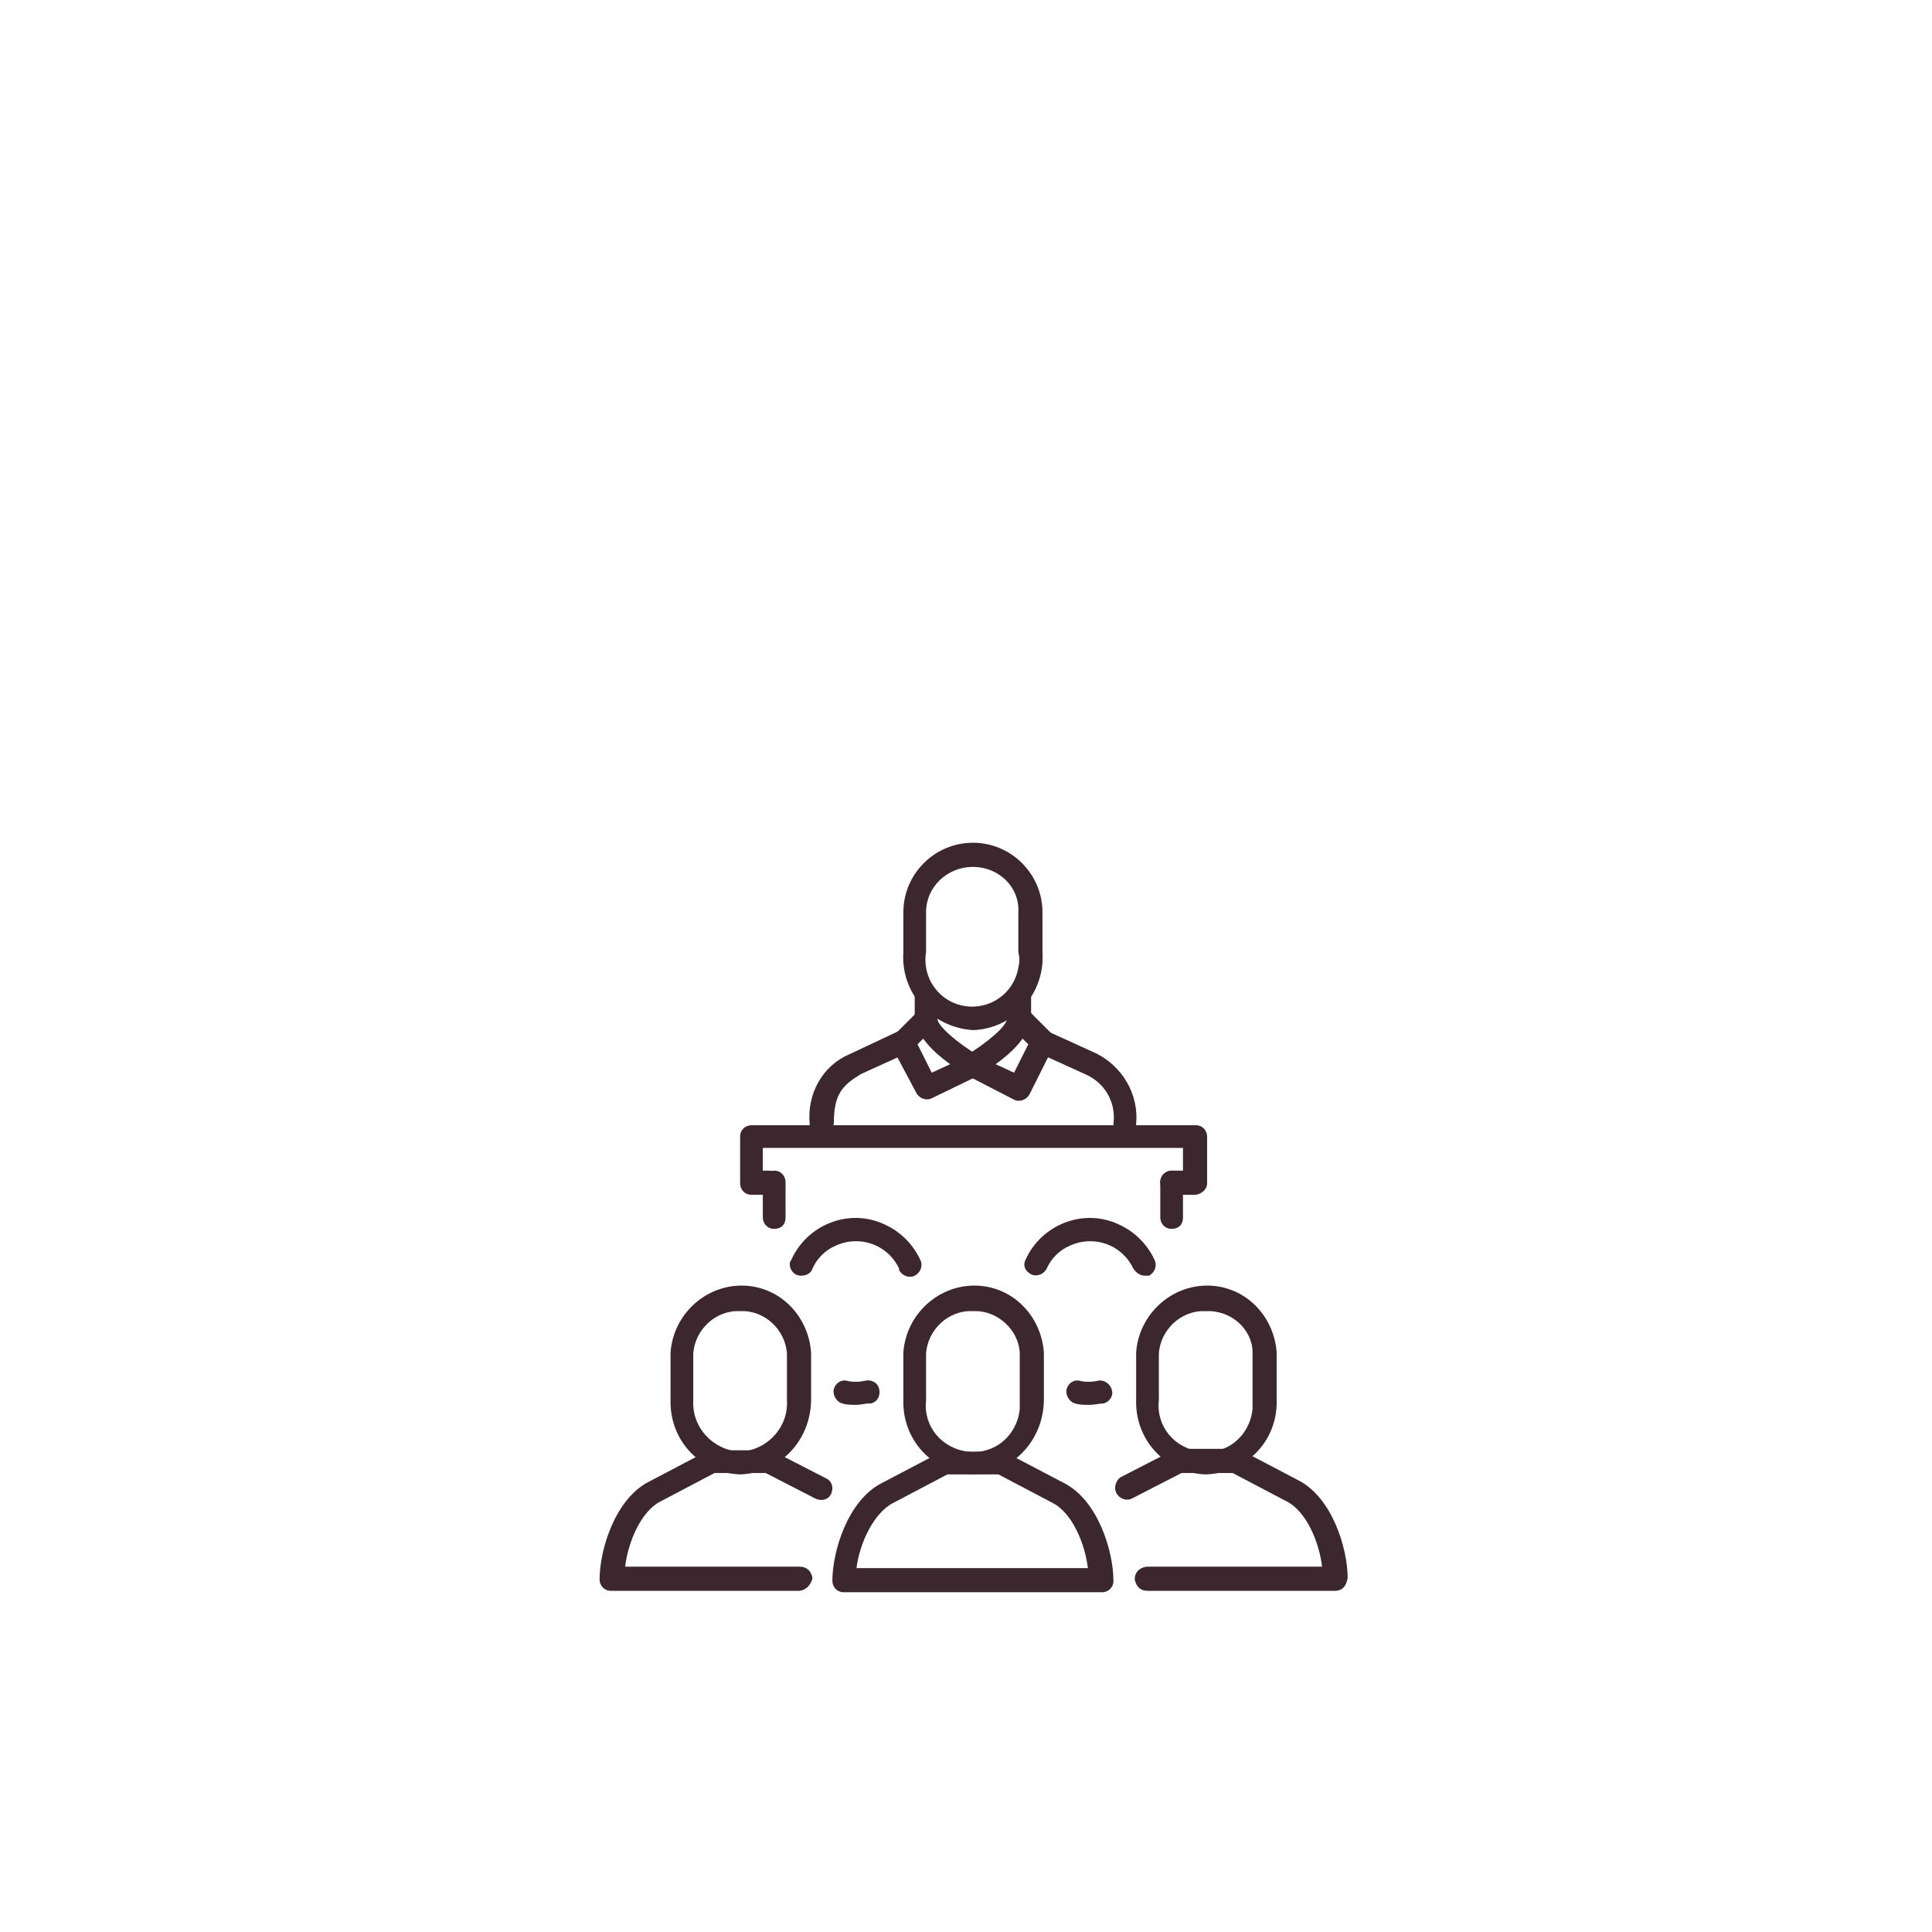 <svg width="116" height="116" viewBox="0 0 116 116" fill="none" xmlns="http://www.w3.org/2000/svg">
<path d="M58.415 61.85C55.943 61.679 54.068 59.634 54.239 57.163V54.776C54.239 52.475 56.114 50.6 58.415 50.6C60.716 50.6 62.591 52.475 62.591 54.776V57.163C62.761 59.634 60.886 61.765 58.415 61.85ZM58.415 52.049C56.881 52.049 55.602 53.242 55.602 54.776V57.163C55.347 58.697 56.369 60.145 57.903 60.401C59.438 60.657 60.886 59.634 61.142 58.1C61.227 57.759 61.227 57.503 61.142 57.163V54.776C61.227 53.242 59.949 52.049 58.415 52.049Z" fill="#3C272F"/>
<path d="M55.602 61.85C55.176 61.85 54.92 61.509 54.92 61.168V59.804C54.92 59.378 55.261 59.123 55.602 59.123C56.028 59.123 56.284 59.464 56.284 59.804V61.168C56.284 61.594 56.028 61.85 55.602 61.85Z" fill="#3C272F"/>
<path d="M55.602 60.486C56.028 60.486 56.284 60.827 56.284 61.168C56.284 61.594 57.477 62.617 58.756 63.384C59.097 63.555 59.182 63.981 59.011 64.322C58.926 64.407 58.841 64.492 58.756 64.577L55.943 65.941C55.602 66.111 55.176 65.941 55.006 65.6L53.557 62.873C53.386 62.617 53.472 62.276 53.727 62.106L55.091 60.742C55.261 60.572 55.432 60.486 55.602 60.486ZM57.051 63.895C56.455 63.469 55.858 62.958 55.432 62.361L55.091 62.702L55.943 64.407L57.051 63.895Z" fill="#3C272F"/>
<path d="M49.295 68.157C48.869 68.157 48.614 67.816 48.614 67.475C48.443 65.685 49.381 63.981 51 63.299L53.898 61.935C54.239 61.765 54.665 61.935 54.835 62.276C55.006 62.617 54.835 63.043 54.494 63.214L51.682 64.492C50.574 65.174 50.062 65.685 50.062 67.475C49.977 67.901 49.722 68.157 49.295 68.157Z" fill="#3C272F"/>
<path d="M61.227 61.85C60.801 61.85 60.545 61.509 60.545 61.168V59.804C60.545 59.378 60.886 59.123 61.227 59.123C61.653 59.123 61.909 59.464 61.909 59.804V61.168C61.909 61.594 61.568 61.85 61.227 61.85Z" fill="#3C272F"/>
<path d="M61.227 60.486C61.398 60.486 61.568 60.572 61.739 60.657L63.102 62.02C63.358 62.276 63.358 62.532 63.273 62.788L61.824 65.685C61.653 66.026 61.227 66.197 60.886 66.026L58.074 64.577C57.733 64.407 57.562 63.981 57.733 63.64C57.818 63.555 57.903 63.384 57.989 63.384C59.267 62.617 60.46 61.594 60.46 61.168C60.545 60.827 60.801 60.486 61.227 60.486ZM61.739 62.702L61.398 62.361C60.972 62.958 60.375 63.469 59.778 63.895L60.886 64.407L61.739 62.702Z" fill="#3C272F"/>
<path d="M67.534 68.157C67.108 68.157 66.852 67.816 66.852 67.475C67.023 66.197 66.341 65.003 65.148 64.492L62.335 63.214C61.994 63.043 61.824 62.617 61.994 62.276C62.165 61.935 62.591 61.765 62.932 61.935L65.744 63.214C67.364 63.981 68.386 65.685 68.216 67.475C68.216 67.901 67.96 68.157 67.534 68.157Z" fill="#3C272F"/>
<path d="M71.71 71.736H70.347C69.92 71.736 69.665 71.395 69.665 70.969C69.665 70.628 70.006 70.287 70.347 70.287H71.028V68.924H45.801V70.287H46.142C46.568 70.287 46.824 70.543 46.909 70.969C46.909 71.395 46.653 71.651 46.227 71.736H46.142H45.119C44.693 71.736 44.438 71.395 44.438 71.055V68.242C44.438 67.816 44.778 67.56 45.119 67.56H71.795C72.222 67.56 72.477 67.901 72.477 68.242V71.055C72.477 71.395 72.136 71.736 71.71 71.736Z" fill="#3C272F"/>
<path d="M46.483 73.782C46.057 73.782 45.801 73.441 45.801 73.1V70.969C45.801 70.543 46.142 70.287 46.483 70.287C46.909 70.287 47.165 70.628 47.165 70.969V73.1C47.165 73.526 46.909 73.782 46.483 73.782Z" fill="#3C272F"/>
<path d="M70.347 73.782C69.92 73.782 69.665 73.441 69.665 73.1V70.969C69.665 70.543 70.006 70.287 70.347 70.287C70.688 70.287 71.028 70.628 71.028 70.969V73.1C71.028 73.526 70.773 73.782 70.347 73.782Z" fill="#3C272F"/>
<path d="M58.415 88.526C56.028 88.441 54.153 86.481 54.239 84.009V81.197C54.409 78.895 56.369 77.106 58.67 77.191C60.801 77.276 62.506 78.981 62.676 81.197V84.009C62.676 86.481 60.801 88.441 58.415 88.526ZM58.415 78.725C56.966 78.64 55.688 79.833 55.602 81.282V84.094C55.432 85.628 56.54 86.992 58.159 87.162C59.693 87.333 61.057 86.225 61.227 84.606C61.227 84.435 61.227 84.265 61.227 84.009V81.197C61.142 79.833 59.864 78.64 58.415 78.725Z" fill="#3C272F"/>
<path d="M56.71 87.162H60.119C60.205 87.162 60.375 87.162 60.46 87.248L63.869 89.037C65.915 90.06 66.852 93.128 66.852 94.918C66.852 95.344 66.511 95.6 66.171 95.6H50.659C50.233 95.6 49.977 95.259 49.977 94.918C49.977 93.128 50.915 90.06 52.96 89.037L56.369 87.248C56.455 87.162 56.54 87.162 56.71 87.162ZM59.949 88.526H56.881L53.642 90.231C52.449 90.827 51.597 92.702 51.426 94.151H65.318C65.148 92.702 64.381 90.827 63.188 90.231L59.949 88.526Z" fill="#3C272F"/>
<path d="M72.392 88.526C70.006 88.441 68.131 86.481 68.216 84.009V81.197C68.386 78.895 70.347 77.106 72.648 77.191C74.778 77.276 76.483 78.981 76.653 81.197V84.009C76.739 86.481 74.864 88.441 72.392 88.526ZM72.392 78.725C70.943 78.64 69.665 79.833 69.579 81.282V84.094C69.409 85.628 70.517 86.992 72.136 87.162C73.67 87.333 75.034 86.225 75.204 84.606C75.204 84.435 75.204 84.265 75.204 84.009V81.197C75.204 79.833 73.926 78.64 72.392 78.725Z" fill="#3C272F"/>
<path d="M80.148 95.515H68.898C68.472 95.515 68.216 95.259 68.131 94.833C68.131 94.407 68.386 94.151 68.812 94.066H68.898H79.381C79.21 92.617 78.443 90.742 77.25 90.145L74.011 88.441H70.943L67.96 89.975C67.619 90.145 67.193 89.975 67.023 89.634C66.852 89.293 67.023 88.867 67.278 88.697L70.432 87.077C70.517 86.992 70.602 86.992 70.773 86.992H74.182C74.267 86.992 74.438 86.992 74.523 87.077L77.932 88.867C79.977 89.89 80.915 92.958 80.915 94.748C80.829 95.259 80.574 95.515 80.148 95.515Z" fill="#3C272F"/>
<path d="M44.438 88.526C42.051 88.441 40.176 86.481 40.261 84.009V81.197C40.432 78.895 42.392 77.106 44.693 77.191C46.824 77.276 48.528 78.981 48.699 81.197V84.009C48.699 86.481 46.824 88.441 44.438 88.526ZM44.438 78.725C42.989 78.64 41.71 79.833 41.625 81.282V84.094C41.54 85.714 42.818 87.077 44.438 87.162C46.057 87.077 47.335 85.714 47.25 84.094V81.282C47.165 79.833 45.886 78.64 44.438 78.725Z" fill="#3C272F"/>
<path d="M47.932 95.515H36.682C36.256 95.515 36 95.174 36 94.833C36 93.043 36.938 89.975 38.983 88.952L42.392 87.162C42.477 87.077 42.562 87.077 42.733 87.077H46.142C46.227 87.077 46.398 87.077 46.483 87.162L49.636 88.782C49.977 88.952 50.062 89.378 49.892 89.719C49.722 90.06 49.295 90.145 48.955 89.975L45.972 88.441H42.903L39.665 90.145C38.472 90.742 37.705 92.617 37.534 94.066H48.017C48.443 94.066 48.699 94.322 48.784 94.748C48.699 95.174 48.358 95.515 47.932 95.515C47.932 95.6 47.932 95.6 47.932 95.515Z" fill="#3C272F"/>
<path d="M48.102 76.594C47.676 76.594 47.42 76.253 47.42 75.912C47.42 75.827 47.42 75.742 47.506 75.657C48.443 73.526 51 72.503 53.131 73.526C54.068 73.952 54.835 74.719 55.261 75.657C55.432 75.998 55.261 76.424 54.92 76.594C54.58 76.765 54.153 76.594 53.983 76.253C53.983 76.253 53.983 76.253 53.983 76.168C53.301 74.719 51.597 74.123 50.148 74.805C49.551 75.06 49.04 75.572 48.784 76.168C48.699 76.424 48.443 76.594 48.102 76.594Z" fill="#3C272F"/>
<path d="M51.426 84.35C51.17 84.35 50.83 84.35 50.574 84.265C50.233 84.18 49.977 83.753 50.062 83.412C50.148 83.072 50.489 82.816 50.83 82.901C51.17 82.986 51.597 82.986 51.938 82.901C52.278 82.816 52.705 82.986 52.79 83.412C52.875 83.753 52.705 84.18 52.278 84.265C52.278 84.265 52.278 84.265 52.193 84.265C51.938 84.265 51.682 84.35 51.426 84.35Z" fill="#3C272F"/>
<path d="M68.727 76.594C68.472 76.594 68.216 76.424 68.045 76.168C67.364 74.719 65.659 74.123 64.21 74.805C63.614 75.06 63.102 75.572 62.847 76.168C62.676 76.509 62.25 76.68 61.909 76.509C61.568 76.339 61.398 75.998 61.568 75.657C62.506 73.526 65.062 72.503 67.193 73.526C68.131 73.952 68.898 74.719 69.324 75.657C69.494 75.998 69.324 76.424 68.983 76.594C68.898 76.594 68.812 76.594 68.727 76.594Z" fill="#3C272F"/>
<path d="M65.403 84.35C65.148 84.35 64.807 84.35 64.551 84.265C64.21 84.18 63.955 83.753 64.04 83.412C64.125 83.072 64.466 82.816 64.807 82.901C65.148 82.986 65.574 82.986 65.915 82.901C66.256 82.816 66.682 83.072 66.767 83.498C66.852 83.839 66.597 84.18 66.256 84.265C66 84.265 65.744 84.35 65.403 84.35Z" fill="#3C272F"/>
</svg>

